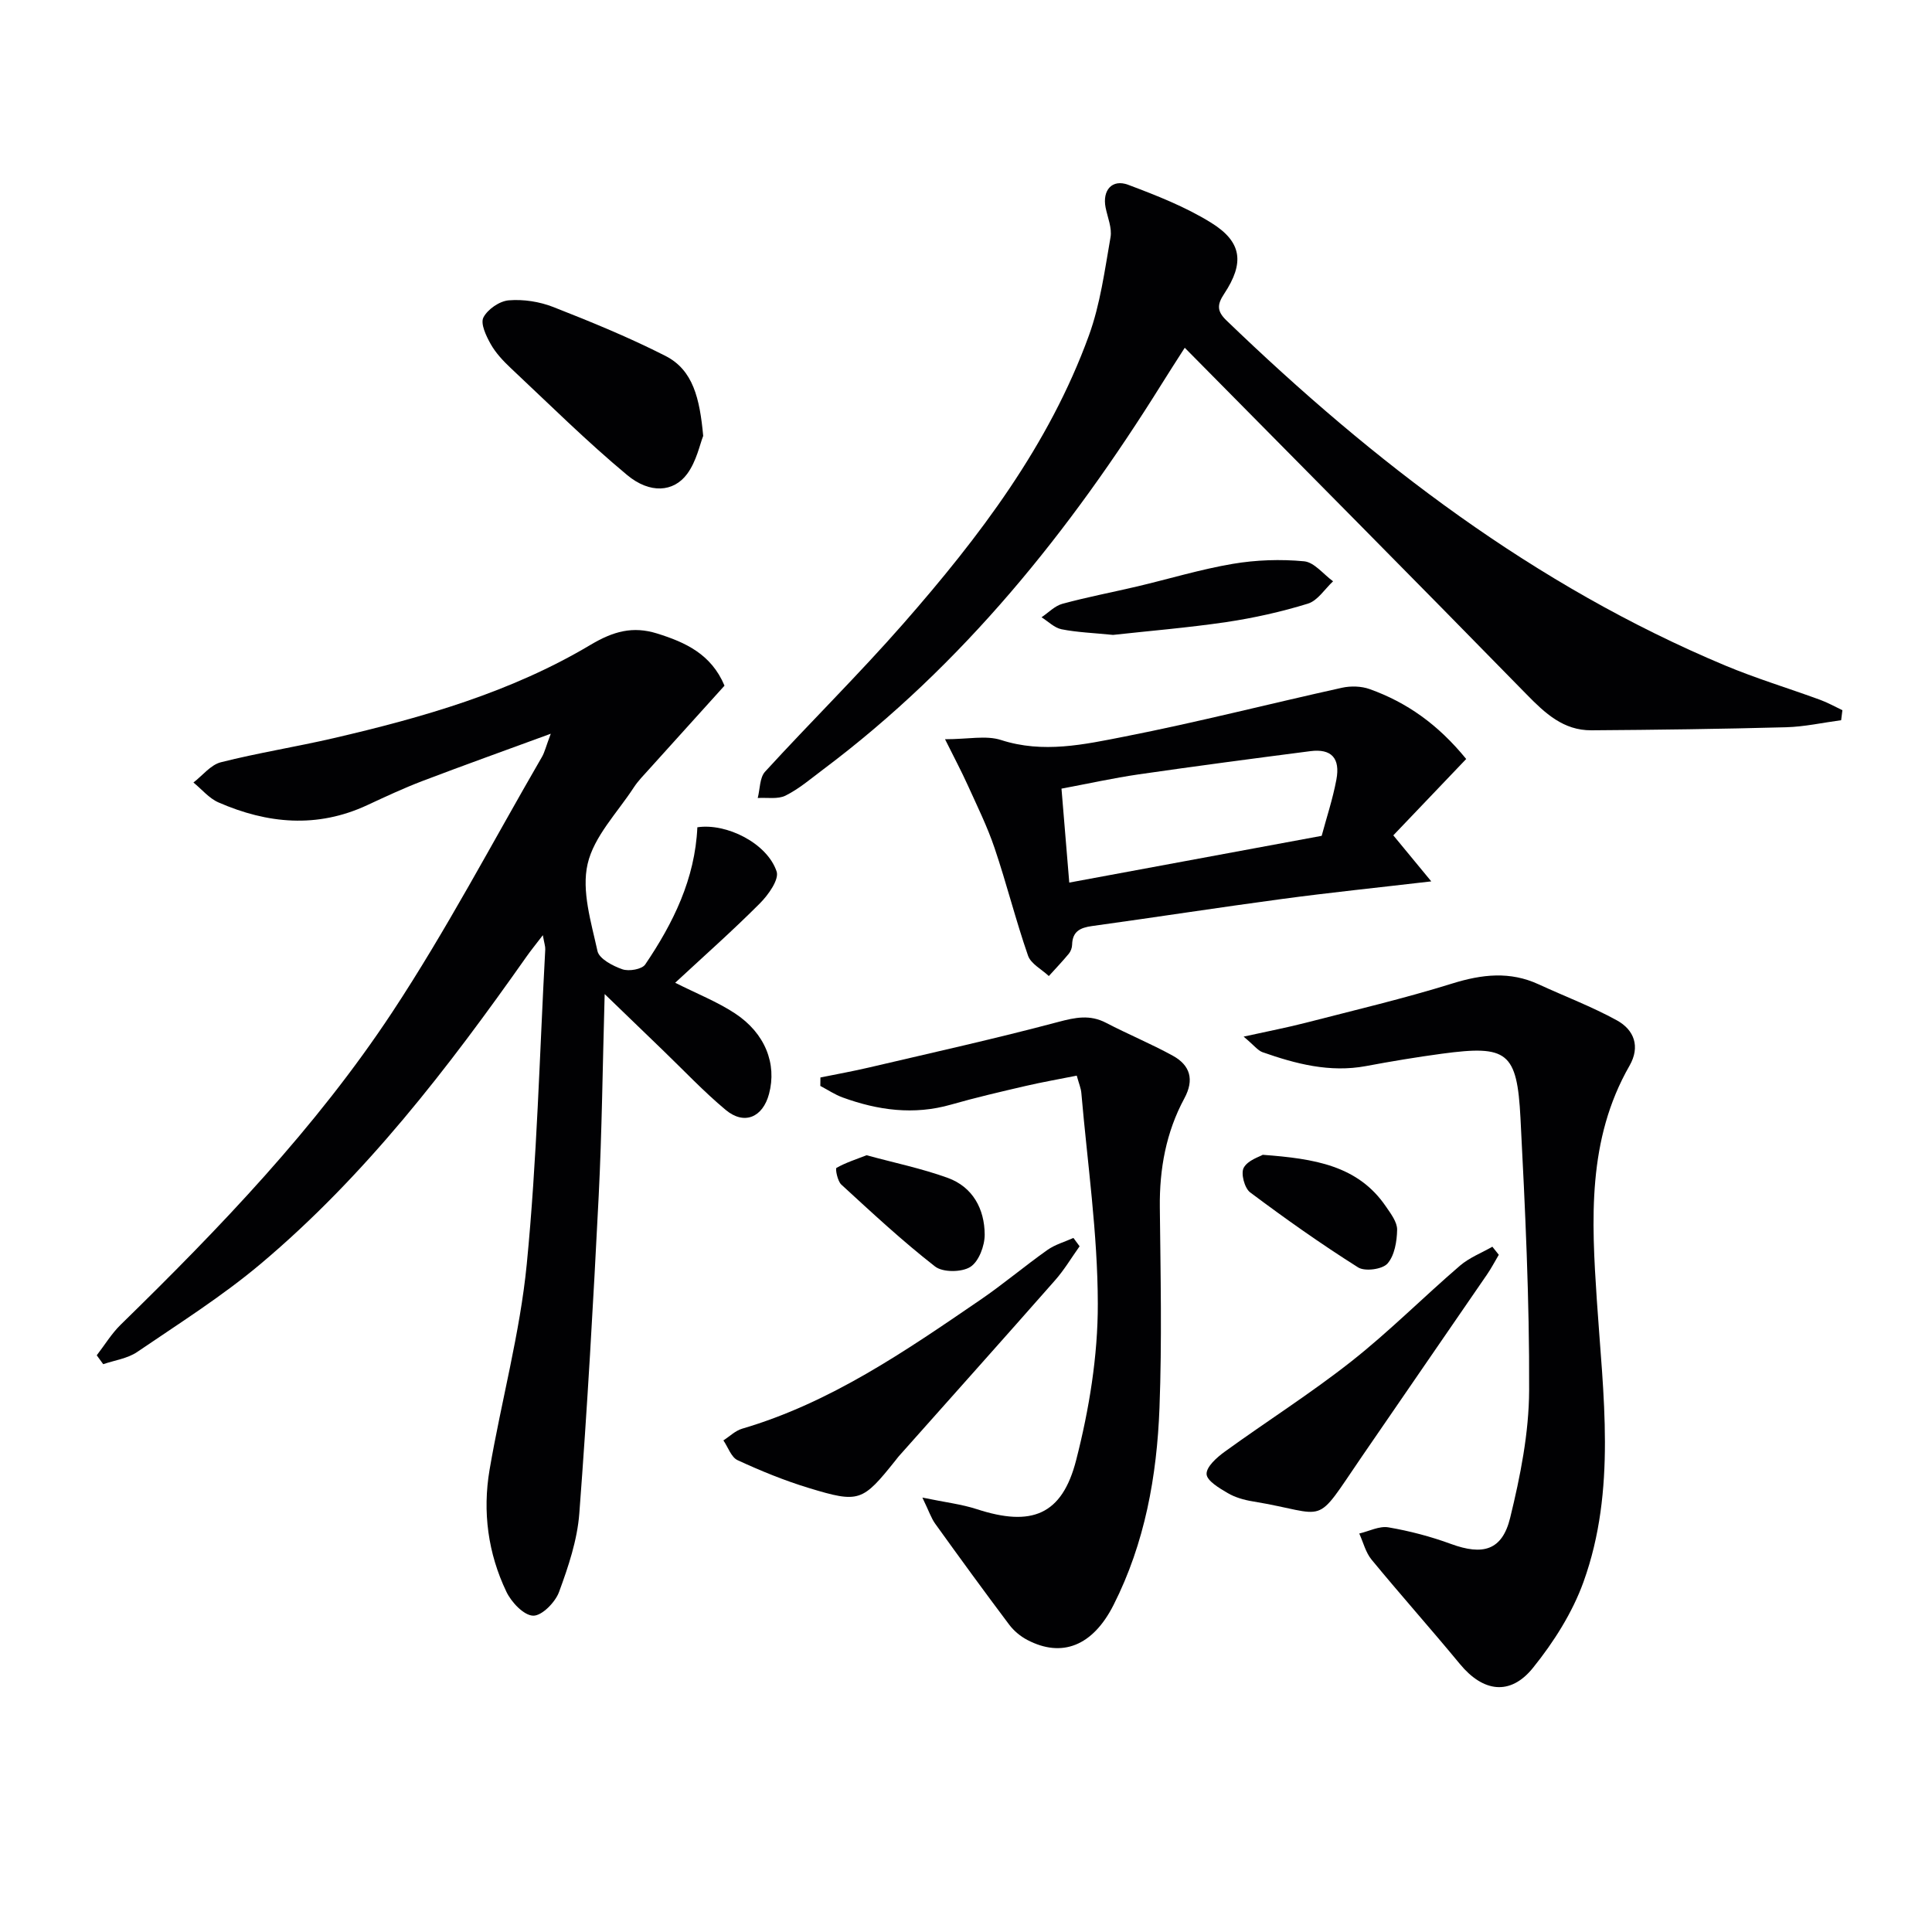 <svg enable-background="new 0 0 400 400" viewBox="0 0 400 400" xmlns="http://www.w3.org/2000/svg"><g fill="#010103"><path d="m20.03 280.6c1.64-2.12 3.05-4.47 4.95-6.33 20.52-20.04 40.41-40.74 56.24-64.72 11.23-17.02 20.74-35.16 30.98-52.83.56-.96.81-2.1 1.83-4.81-9.68 3.55-18.17 6.59-26.6 9.8-3.87 1.48-7.64 3.24-11.4 4.99-10.37 4.82-20.66 3.86-30.8-.57-1.95-.85-3.46-2.72-5.18-4.12 1.88-1.44 3.56-3.65 5.67-4.19 7.7-1.95 15.59-3.19 23.34-4.99 18.5-4.29 36.77-9.53 53.18-19.31 4.77-2.84 8.78-3.92 13.78-2.37 5.84 1.82 11.23 4.25 13.98 10.81-5.12 5.66-10.35 11.45-15.57 17.25-1.11 1.24-2.31 2.44-3.21 3.82-3.39 5.21-8.25 10.13-9.56 15.84-1.29 5.59.74 12.09 2.04 18.03.35 1.61 3.17 3.09 5.16 3.78 1.35.47 4.05.01 4.73-1 5.8-8.57 10.31-17.72 10.79-28.4 5.98-.91 14.44 3.26 16.41 9.15.56 1.66-1.73 4.87-3.47 6.61-5.6 5.62-11.56 10.89-17.53 16.43 4.55 2.29 8.72 3.93 12.38 6.34 6.27 4.12 8.7 10.48 7.05 16.67-1.3 4.88-5.14 6.52-8.98 3.31-4.58-3.82-8.69-8.2-13-12.35-3.65-3.51-7.29-7.04-12.05-11.63-.43 15.1-.57 28.5-1.24 41.86-1.11 21.91-2.35 43.81-4.01 65.68-.42 5.51-2.27 11.02-4.2 16.26-.78 2.13-3.57 4.96-5.36 4.9-1.94-.06-4.5-2.78-5.53-4.94-3.82-7.97-4.97-16.57-3.49-25.27 2.43-14.22 6.3-28.27 7.7-42.57 2.12-21.64 2.65-43.45 3.83-65.18.03-.6-.2-1.21-.5-2.93-1.53 2-2.51 3.19-3.39 4.45-16.23 23.05-33.36 45.37-55.06 63.62-7.98 6.71-16.9 12.34-25.55 18.23-1.99 1.35-4.66 1.71-7.02 2.52-.44-.6-.89-1.22-1.34-1.84z"/><path d="m381.19 149.11c-3.81.51-7.61 1.36-11.42 1.46-13.43.36-26.86.54-40.29.63-5.79.04-9.6-3.53-13.45-7.47-23.27-23.8-46.72-47.42-70.74-71.73-2.01 3.15-3.41 5.3-4.76 7.48-19 30.46-41.17 58.13-70.12 79.84-2.53 1.9-4.98 4.01-7.77 5.4-1.6.8-3.82.37-5.76.5.48-1.85.39-4.21 1.52-5.45 9.44-10.32 19.42-20.15 28.63-30.66 15.73-17.96 30.16-36.92 38.42-59.66 2.35-6.47 3.27-13.49 4.47-20.32.34-1.94-.61-4.11-1.02-6.17-.7-3.56 1.34-5.95 4.68-4.7 5.88 2.21 11.84 4.55 17.15 7.84 6.43 3.98 6.96 8.32 2.72 14.73-1.48 2.23-1.52 3.59.46 5.5 30.54 29.43 63.8 54.91 103.23 71.44 6.42 2.69 13.12 4.71 19.67 7.11 1.6.58 3.1 1.43 4.64 2.16-.09.68-.18 1.37-.26 2.07z"/><path d="m257.48 214.62c5.16-1.14 9.08-1.89 12.95-2.89 10.11-2.61 20.3-5.01 30.26-8.11 6.15-1.91 11.93-2.57 17.88.18 5.4 2.49 11 4.6 16.2 7.46 3.57 1.97 4.87 5.43 2.6 9.39-8.77 15.29-7.86 31.94-6.76 48.57 1.29 19.55 4.09 39.25-2.75 58.26-2.3 6.4-6.19 12.52-10.49 17.85-4.72 5.84-10.35 4.96-15.1-.8-6.01-7.28-12.3-14.33-18.3-21.62-1.23-1.49-1.72-3.59-2.55-5.41 2.02-.47 4.15-1.6 6.03-1.28 4.39.75 8.77 1.9 12.96 3.44 6.58 2.41 10.59 1.37 12.25-5.4 2.11-8.64 3.9-17.61 3.93-26.45.08-18.76-.82-37.55-1.79-56.3-.71-13.76-2.73-15.17-16.27-13.35-5.26.71-10.5 1.58-15.72 2.56-7.49 1.39-14.52-.45-21.46-2.89-.96-.37-1.7-1.39-3.87-3.21z"/><path d="m169.86 223.08c3.39-.69 6.8-1.3 10.16-2.09 13.05-3.06 26.14-5.96 39.09-9.41 3.54-.94 6.53-1.56 9.88.18 4.55 2.37 9.32 4.34 13.82 6.81 3.6 1.98 4.5 4.95 2.4 8.83-3.79 7.02-5.17 14.61-5.08 22.58.15 13.82.45 27.66-.07 41.46-.53 14.16-3.03 28.06-9.52 40.87-4.32 8.52-10.72 10.96-17.85 7.22-1.42-.74-2.78-1.88-3.74-3.15-5.19-6.9-10.28-13.89-15.32-20.9-.82-1.13-1.27-2.54-2.66-5.42 4.74.98 8.12 1.37 11.28 2.4 11.27 3.67 17.63 1.29 20.56-10.17 2.69-10.5 4.5-21.55 4.48-32.35-.02-14.55-2.15-29.11-3.41-43.66-.08-.96-.49-1.9-.95-3.58-3.59.72-7.12 1.33-10.6 2.14-5.17 1.2-10.34 2.4-15.44 3.86-7.7 2.2-15.13 1.18-22.45-1.49-1.61-.59-3.07-1.58-4.6-2.38 0-.59.01-1.17.02-1.75z"/><path d="m303.56 157.14c-5.06 5.3-10.13 10.61-15.09 15.81 2.64 3.2 4.95 6 7.86 9.53-11.22 1.31-21.06 2.32-30.87 3.64-13.14 1.76-26.24 3.8-39.38 5.61-2.46.34-4.04 1.12-4.11 3.86-.01.63-.28 1.37-.67 1.85-1.32 1.6-2.76 3.1-4.15 4.64-1.48-1.39-3.72-2.53-4.31-4.23-2.55-7.34-4.43-14.9-6.92-22.26-1.51-4.47-3.62-8.74-5.57-13.05-1.32-2.91-2.82-5.73-4.69-9.49 4.81 0 8.5-.84 11.59.16 8.72 2.82 17.21.93 25.57-.71 15.09-2.96 30.01-6.79 45.03-10.11 1.82-.4 4.01-.34 5.75.29 7.66 2.75 14.12 7.29 19.96 14.46zm-82.18 25.59c17.66-3.27 34.87-6.45 52.26-9.68.97-3.64 2.28-7.57 3.04-11.61.85-4.5-1.05-6.48-5.39-5.92-11.85 1.53-23.69 3.09-35.51 4.8-5.3.77-10.55 1.94-16.01 2.96.55 6.68 1.04 12.6 1.61 19.45z"/><path d="m223.52 258.03c-1.68 2.35-3.17 4.88-5.08 7.04-10.73 12.19-21.57 24.3-32.36 36.44-.22.25-.41.52-.62.78-6.9 8.62-7.54 8.96-17.98 5.79-5.04-1.53-9.97-3.55-14.76-5.76-1.33-.61-1.98-2.69-2.95-4.1 1.28-.82 2.46-2 3.87-2.42 18.31-5.38 33.76-16.04 49.24-26.62 4.79-3.27 9.23-7.03 13.96-10.38 1.59-1.13 3.59-1.68 5.4-2.5.44.57.86 1.15 1.28 1.73z"/><path d="m145.59 90.25c-.68 1.69-1.38 5.25-3.33 7.88-2.8 3.78-7.71 4.14-12.42.22-8.38-6.97-16.15-14.69-24.11-22.16-1.56-1.47-3.1-3.11-4.14-4.96-.94-1.67-2.15-4.22-1.51-5.49.87-1.7 3.34-3.41 5.26-3.56 3.03-.25 6.36.27 9.2 1.38 7.86 3.08 15.71 6.3 23.22 10.12 5.75 2.92 7.11 8.81 7.83 16.57z"/><path d="m310.31 259.79c-.81 1.37-1.55 2.79-2.45 4.1-8.62 12.57-17.3 25.11-25.91 37.69-10.2 14.9-6.58 11.9-22.61 9.26-1.78-.29-3.63-.82-5.17-1.72-1.73-1.02-4.31-2.54-4.36-3.93-.06-1.51 2.12-3.45 3.74-4.62 8.71-6.31 17.84-12.09 26.27-18.74 7.81-6.16 14.87-13.27 22.43-19.77 1.94-1.67 4.47-2.65 6.73-3.94.44.55.89 1.11 1.33 1.67z"/><path d="m230.45 131.45c-4.13-.41-7.46-.53-10.68-1.17-1.48-.3-2.76-1.62-4.13-2.48 1.43-.96 2.74-2.36 4.32-2.79 5.1-1.39 10.32-2.38 15.47-3.59 6.6-1.56 13.13-3.55 19.8-4.68 4.83-.82 9.9-.99 14.77-.53 2.11.2 4 2.69 6 4.14-1.72 1.6-3.19 4.01-5.22 4.63-5.51 1.7-11.21 2.97-16.92 3.82-8.02 1.18-16.12 1.84-23.41 2.65z"/><path d="m261.44 239.09c10.69.8 19.7 2.2 25.49 10.69 1.01 1.48 2.35 3.22 2.33 4.82-.04 2.41-.53 5.35-2 7.01-1.07 1.2-4.67 1.68-6.08.79-7.67-4.84-15.09-10.09-22.35-15.53-1.17-.88-1.97-3.94-1.33-5.1.85-1.57 3.28-2.28 3.94-2.68z"/><path d="m179.41 239.18c5.77 1.57 11.44 2.74 16.82 4.69 5.19 1.89 7.61 6.45 7.64 11.73.01 2.32-1.21 5.58-2.97 6.7-1.78 1.13-5.7 1.17-7.31-.09-6.77-5.27-13.08-11.15-19.41-16.96-.79-.73-1.27-3.29-1-3.45 1.87-1.07 3.98-1.74 6.23-2.62z"/></g></svg>